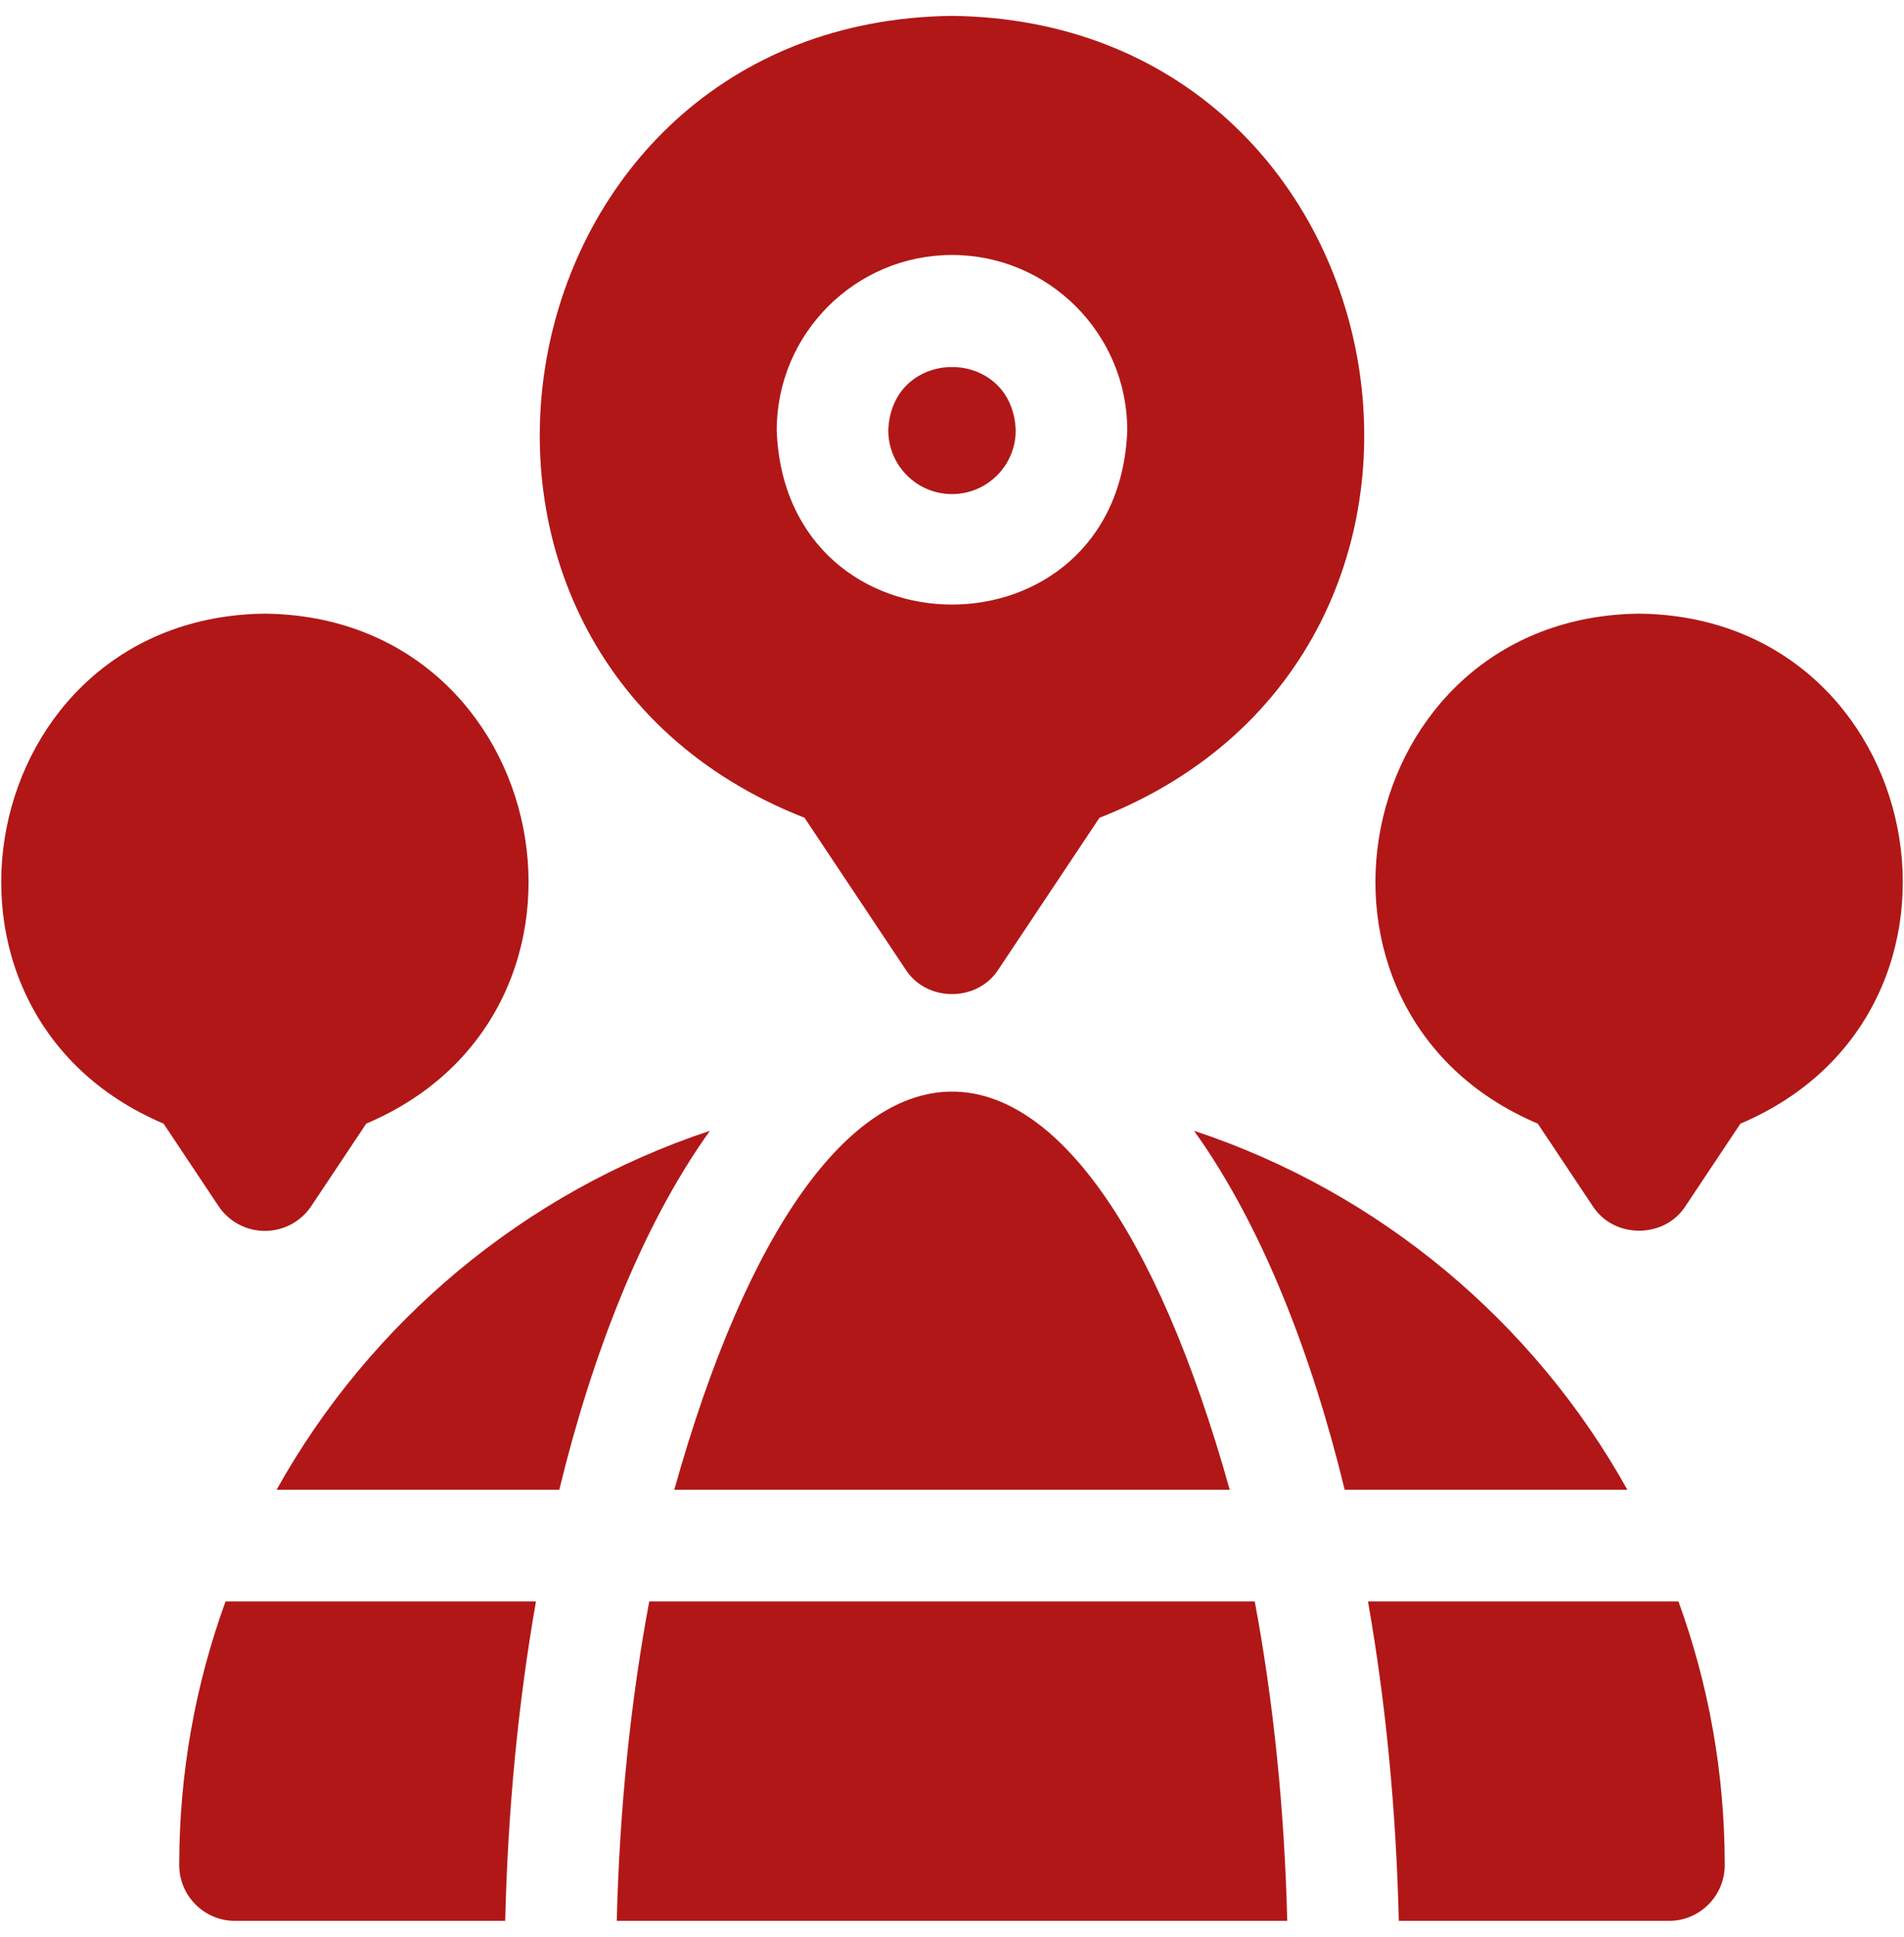 <svg width="60" height="61" viewBox="0 0 60 61" fill="none" xmlns="http://www.w3.org/2000/svg">
<g clip-path="url(#clip0_225_1240)">
<path d="M30 15.562C31.107 15.562 32.008 14.662 32.008 13.555C31.907 10.895 28.093 10.896 27.992 13.555C27.992 14.662 28.893 15.562 30 15.562Z" fill="#B11717"/>
<path d="M25.353 25.757L28.537 30.534C29.202 31.569 30.798 31.569 31.463 30.534L34.647 25.757C48.054 20.501 44.431 0.671 30 0.5C15.567 0.672 11.947 20.504 25.353 25.757ZM30 8.031C33.045 8.031 35.523 10.509 35.523 13.555C35.246 20.872 24.753 20.87 24.476 13.555C24.476 10.509 26.954 8.031 30 8.031Z" fill="#B11717"/>
<path d="M8.348 38.769C8.935 38.769 9.484 38.475 9.81 37.986L11.541 35.39C19.892 31.853 17.446 19.425 8.347 19.328C-0.752 19.426 -3.196 31.854 5.154 35.39L6.885 37.986C7.211 38.475 7.76 38.769 8.348 38.769Z" fill="#B11717"/>
<path d="M51.652 19.328C42.55 19.427 40.111 31.855 48.459 35.39L50.19 37.986C50.854 39.022 52.451 39.021 53.115 37.986L54.846 35.39C63.199 31.852 60.749 19.425 51.652 19.328Z" fill="#B11717"/>
<path d="M20.46 50.438C19.872 53.577 19.523 56.975 19.436 60.5H40.564C40.477 56.975 40.128 53.577 39.54 50.438H20.46Z" fill="#B11717"/>
<path d="M21.248 46.922H38.752C34.057 30.171 25.927 30.232 21.248 46.922Z" fill="#B11717"/>
<path d="M37.628 35.616C39.792 38.635 41.35 42.712 42.375 46.922H51.283C48.333 41.63 43.467 37.547 37.628 35.616Z" fill="#B11717"/>
<path d="M43.109 50.438C43.667 53.609 43.997 57.002 44.08 60.5H52.594C53.564 60.5 54.351 59.713 54.351 58.742C54.351 55.827 53.836 53.03 52.892 50.438H43.109Z" fill="#B11717"/>
<path d="M8.716 46.922H17.624C18.65 42.711 20.207 38.635 22.371 35.616C16.533 37.547 11.667 41.63 8.716 46.922Z" fill="#B11717"/>
<path d="M5.648 58.742C5.648 59.713 6.435 60.5 7.406 60.5H15.92C16.003 57.002 16.333 53.609 16.89 50.438H7.108C6.164 53.03 5.648 55.827 5.648 58.742Z" fill="#B11717"/>
</g>
<defs>
<clipPath id="clip0_225_1240">
<rect width="60" height="60" fill="white" transform="translate(0 0.5)"/>
</clipPath>
</defs>
</svg>
